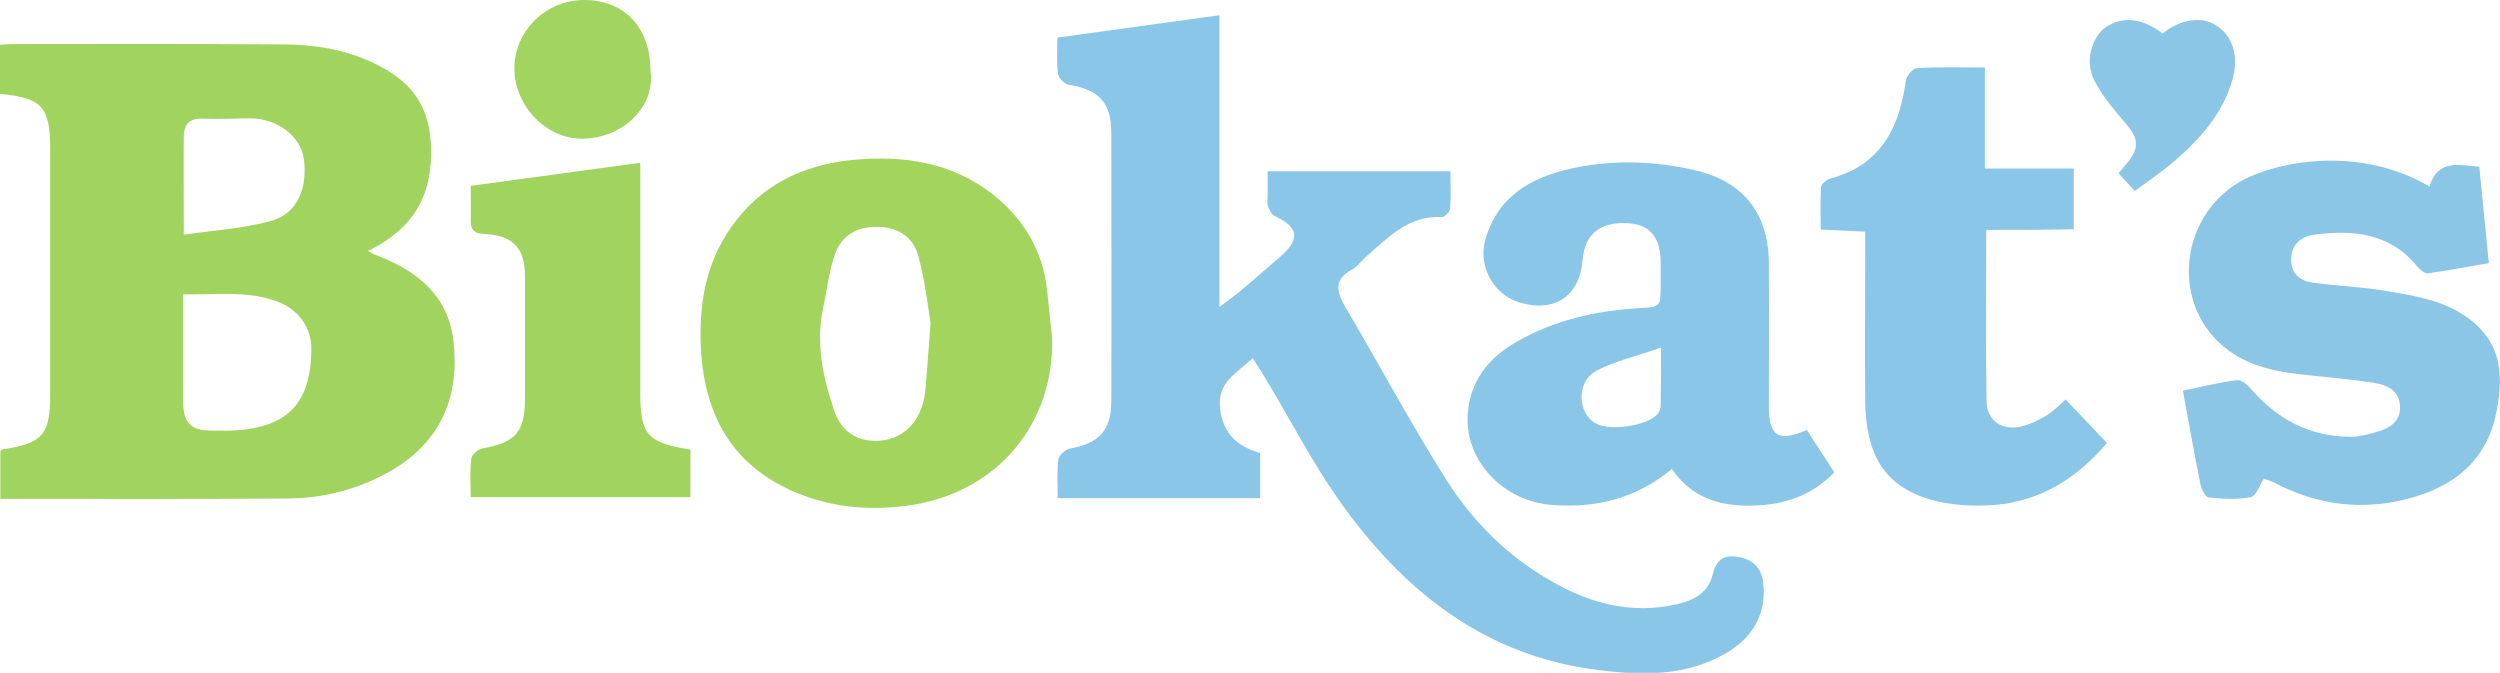 <svg xmlns="http://www.w3.org/2000/svg" xml:space="preserve" id="Laag_1" x="0" y="0" style="enable-background:new 0 0 737.2 198.4" version="1.1" viewBox="0 0 737.2 198.4"><style type="text/css">.st0{fill:#a1d45e}.st1{fill:#8ac6e7}.st2{fill:#a2d45e}.st3{fill:#8bc6e7}.st4{fill:#a2d55f}</style><g id="wY2E2k_00000133490602620651419970000006586873108442041990_"><g><path d="M0 27.7V13.2c1.2-.1 2.1-.2 3.1-.2 27 0 54-.1 81 .1 10.7.1 21.2 2.2 30.5 7.9 8.2 5 12.2 12.1 12.5 22.3.5 14.5-5.3 24.2-18.6 30.7 1 .6 1.6 1 2.3 1.2 12 4.5 21.3 11.8 22.9 25.2 1.9 16.3-3.5 29.8-18.4 38.4-9.5 5.5-20 8.2-30.9 8.2-26.6.2-53.3.1-80 .1H.1V133c.2-.2.4-.5.7-.5 11.8-1.8 14-4.3 14-16.2V43.8c0-12.2-2.4-15-14.8-16.1zm54 59.1v31.3c0 6.8 2.2 8.9 8.9 8.9h4.5c17.1-.5 24.4-7.7 24.4-24.3 0-6-3.7-11.2-9.3-13.5C73.4 85.5 64 87 54 86.8zm.2-17.6c9-1.3 17.5-1.8 25.5-4 8.3-2.2 11-10.1 9.9-18.3-.9-6.8-8-12-15.7-12-4.7 0-9.3.3-14 .1-3.9-.2-5.6 1.5-5.7 5.1-.1 9 0 18.1 0 29.1z" class="st0"/><path d="M311.8 11.1c16.3-2.3 31.9-4.4 47.8-6.6v86c2.5-1.9 4.1-3 5.7-4.3 4.1-3.4 8.1-7 12.1-10.4 6.1-5.2 5.6-8.8-1.5-12.1-.9-.4-1.6-1.8-2-2.9-.3-.9-.1-2-.1-3v-7.3h53.9c0 3.6.2 7.3-.1 11.1-.1.9-1.6 2.5-2.5 2.4-9.8-.5-15.8 6.1-22.3 11.7-1.4 1.2-2.5 2.9-4 3.7-5.6 3-4.7 6.6-2 11.3 10 16.9 19.2 34.2 29.7 50.8 7.8 12.3 18.1 22.6 31 29.9 11.5 6.6 23.6 9.8 36.9 6.8 4.9-1.1 9.3-3.3 10.6-8.7 1-4.2 3.1-6 7.4-5.3 4.4.7 6.9 3.1 7.5 7.4 1.2 8.9-2.8 16.4-11.1 21.1-11.8 6.8-24.7 6.5-37.4 4.9-33.6-4.1-57.7-23.4-76.5-50-8.1-11.5-14.6-24.2-21.9-36.3-1.1-1.8-2.2-3.5-3.6-5.7-4.8 4.5-10.6 7.2-9.6 15 .9 7.4 5.2 11.1 11.8 13v13.3h-59.7c0-3.9-.3-7.7.2-11.4.1-1.2 2-2.9 3.3-3.2 8.6-1.5 12.3-5.3 12.3-14 .1-26.3 0-52.6 0-79 0-9-3.5-12.8-12.5-14.3-1.3-.2-3.1-2-3.2-3.2-.5-3.7-.2-7.4-.2-10.7z" class="st1"/><path d="M310.2 99.3c1 24.5-15.3 46.4-43.3 49.9-11.4 1.4-22.1.3-32.5-4.1-18.4-7.8-26.6-22.6-27.7-42-.7-13 1.3-25.3 8.9-36.1 8.6-12.3 20.9-18.3 35.4-19.8 15.1-1.5 29.6.5 42 10.3 9.1 7.3 14.6 16.7 15.8 28.4.5 4.5.9 9 1.4 13.4zm-35.8-4.1c-.8-4.9-1.6-12.4-3.6-19.7-1.6-5.8-6.2-8.7-12.5-8.6-6.1 0-10.4 2.9-12.2 8.4-1.7 5-2.3 10.5-3.4 15.7-2.2 10.4 0 20.4 3.3 30.1 1.8 5.4 5.8 8.8 11.9 8.9 7.9.2 13.8-5.3 14.9-14.3.6-5.9.9-11.8 1.6-20.5z" class="st2"/><path d="M532.8 126.8c2.7 4.2 5.3 8.2 8.1 12.5-6.8 7-14.9 9.6-24.3 9.8-9.6.2-17.7-2.3-23.6-10.8-10.5 8.7-22.3 11.6-35.3 10.6-14.2-1-25.8-12.9-24.9-26.7.6-9.7 6.1-16.7 14.4-21.4 11.1-6.4 23.2-9.1 35.7-9.9 6.8-.4 6.8-.2 6.8-7.1v-7c-.2-7.2-3.5-10.8-10.1-11-7.9-.3-12.3 3.4-12.9 10.7-.8 10.9-8.4 15.9-18.9 12.6-7.8-2.5-12.2-11.1-9.6-19.2 4.3-13.4 15.2-18.4 27.6-20.7 11.2-2.1 22.5-1.6 33.6.9 14.7 3.3 22.2 12.8 22.2 27.8.1 14.2 0 28.3 0 42.5.2 8.3 2.8 10 11.2 6.4zm-43-24.3c-7.1 2.5-13.5 3.9-19 6.8-6.1 3.2-5.7 12.8 0 15.7 4.2 2.1 14.8.6 17.9-2.8.6-.6 1-1.7 1-2.6.1-5 .1-9.9.1-17.1z" class="st1"/><path d="M667.6 141.1c-1.4 2.1-2.3 5.2-3.9 5.5-4 .8-8.3.5-12.4.1-.9-.1-2.1-2.3-2.4-3.7-1.8-8.9-3.4-17.9-5.2-27.8 5.3-1.1 10.5-2.4 15.9-3.1 1.3-.2 3.2 1.4 4.2 2.6 7.7 8.9 17.2 14 29.1 14.1 2.6 0 5.3-.6 7.8-1.4 3.9-1.1 7.3-3 7-7.8-.3-4.6-3.9-6.1-7.6-6.7-6.2-1-12.5-1.5-18.8-2.2-9.2-.9-18.2-2.3-25.6-8.5-16.8-14-12.2-41.7 8.2-50.3 13.4-5.7 34.6-7.4 52.5 3.1 2.3-7.9 8.5-6.5 14.7-5.8.9 9.2 1.8 18.4 2.8 28.4-6.1 1-12 2.2-18 3-.9.1-2.3-1.1-3.1-2-8-9.9-18.9-10.9-30.4-9.4-3.7.5-6.8 2.8-6.8 7.4 0 4.2 2.7 6.2 6.1 6.7 7.7 1.1 15.5 1.3 23.1 2.7 6.5 1.1 13.3 2.3 19 5.3 12.9 7 15.4 17.1 12 31.7-3.5 14.8-14.7 21.9-28.9 24.8-12.9 2.6-25.1.5-36.7-5.7-.8-.3-1.8-.6-2.6-1z" class="st3"/><path d="M585.7 67.8c0 17.5-.2 34 .1 50.5.1 6 4.9 9 10.9 7.3 2.4-.7 4.7-1.8 6.8-3.1 2.1-1.3 3.8-3.1 5.6-4.7 4.1 4.3 7.9 8.3 12.2 12.8-8.4 10-19.3 17.2-33.2 18.3-6.3.5-13.2.1-19.2-1.7-13.3-4-18.8-13.3-18.9-29.3-.1-14.5 0-29 0-43.5v-6.1c-4.3-.2-8.4-.4-13.1-.6 0-4.3-.2-8.4.1-12.5.1-1 1.7-2.3 2.9-2.6 14.8-4 20.2-15 22.1-28.9.2-1.4 2.1-3.5 3.3-3.6 6.3-.4 12.6-.2 20-.2v29.8h26.2v17.9c-8.4.2-16.8.2-25.8.2z" class="st1"/><path d="M203.6 132.6v14h-64.8c0-3.9-.3-7.7.2-11.4.1-1.2 2.1-2.8 3.4-3 9.6-1.7 12.4-4.8 12.4-14.7v-36c0-8.4-3.5-12.1-12-12.5-3.1-.1-4.1-1.4-4-4.3.1-3.3 0-6.6 0-9.9 16.7-2.3 33.1-4.5 50-6.8v67.4c0 12.8 1.9 15.1 14.8 17.2z" class="st0"/><path d="M637.7 9.9c5.3-4.3 11.4-5.2 15.8-2.4 4.9 3.1 6.8 9 4.8 16-2.8 10-9.5 17.4-17.1 24-3.6 3.1-7.6 5.8-11.7 8.8-1.8-1.9-3.2-3.5-4.8-5.2 1.1-1.3 1.9-2.2 2.7-3.2 3.5-4.4 3.2-7-.4-11.3-3.5-4.1-7.2-8.4-9.6-13.2-2.7-5.6-.4-12.7 3.6-15.4 4.9-3.3 10.8-2.7 16.7 1.9z" class="st3"/><path d="M191.8 20.8c1.6 10.5-8 19.9-19.9 20.1-11.3.2-20.7-10.5-20.2-21.5.4-10.6 9.4-19.4 20.6-19.4 11.8 0 19.5 8.1 19.5 20.8z" class="st4"/></g></g></svg>